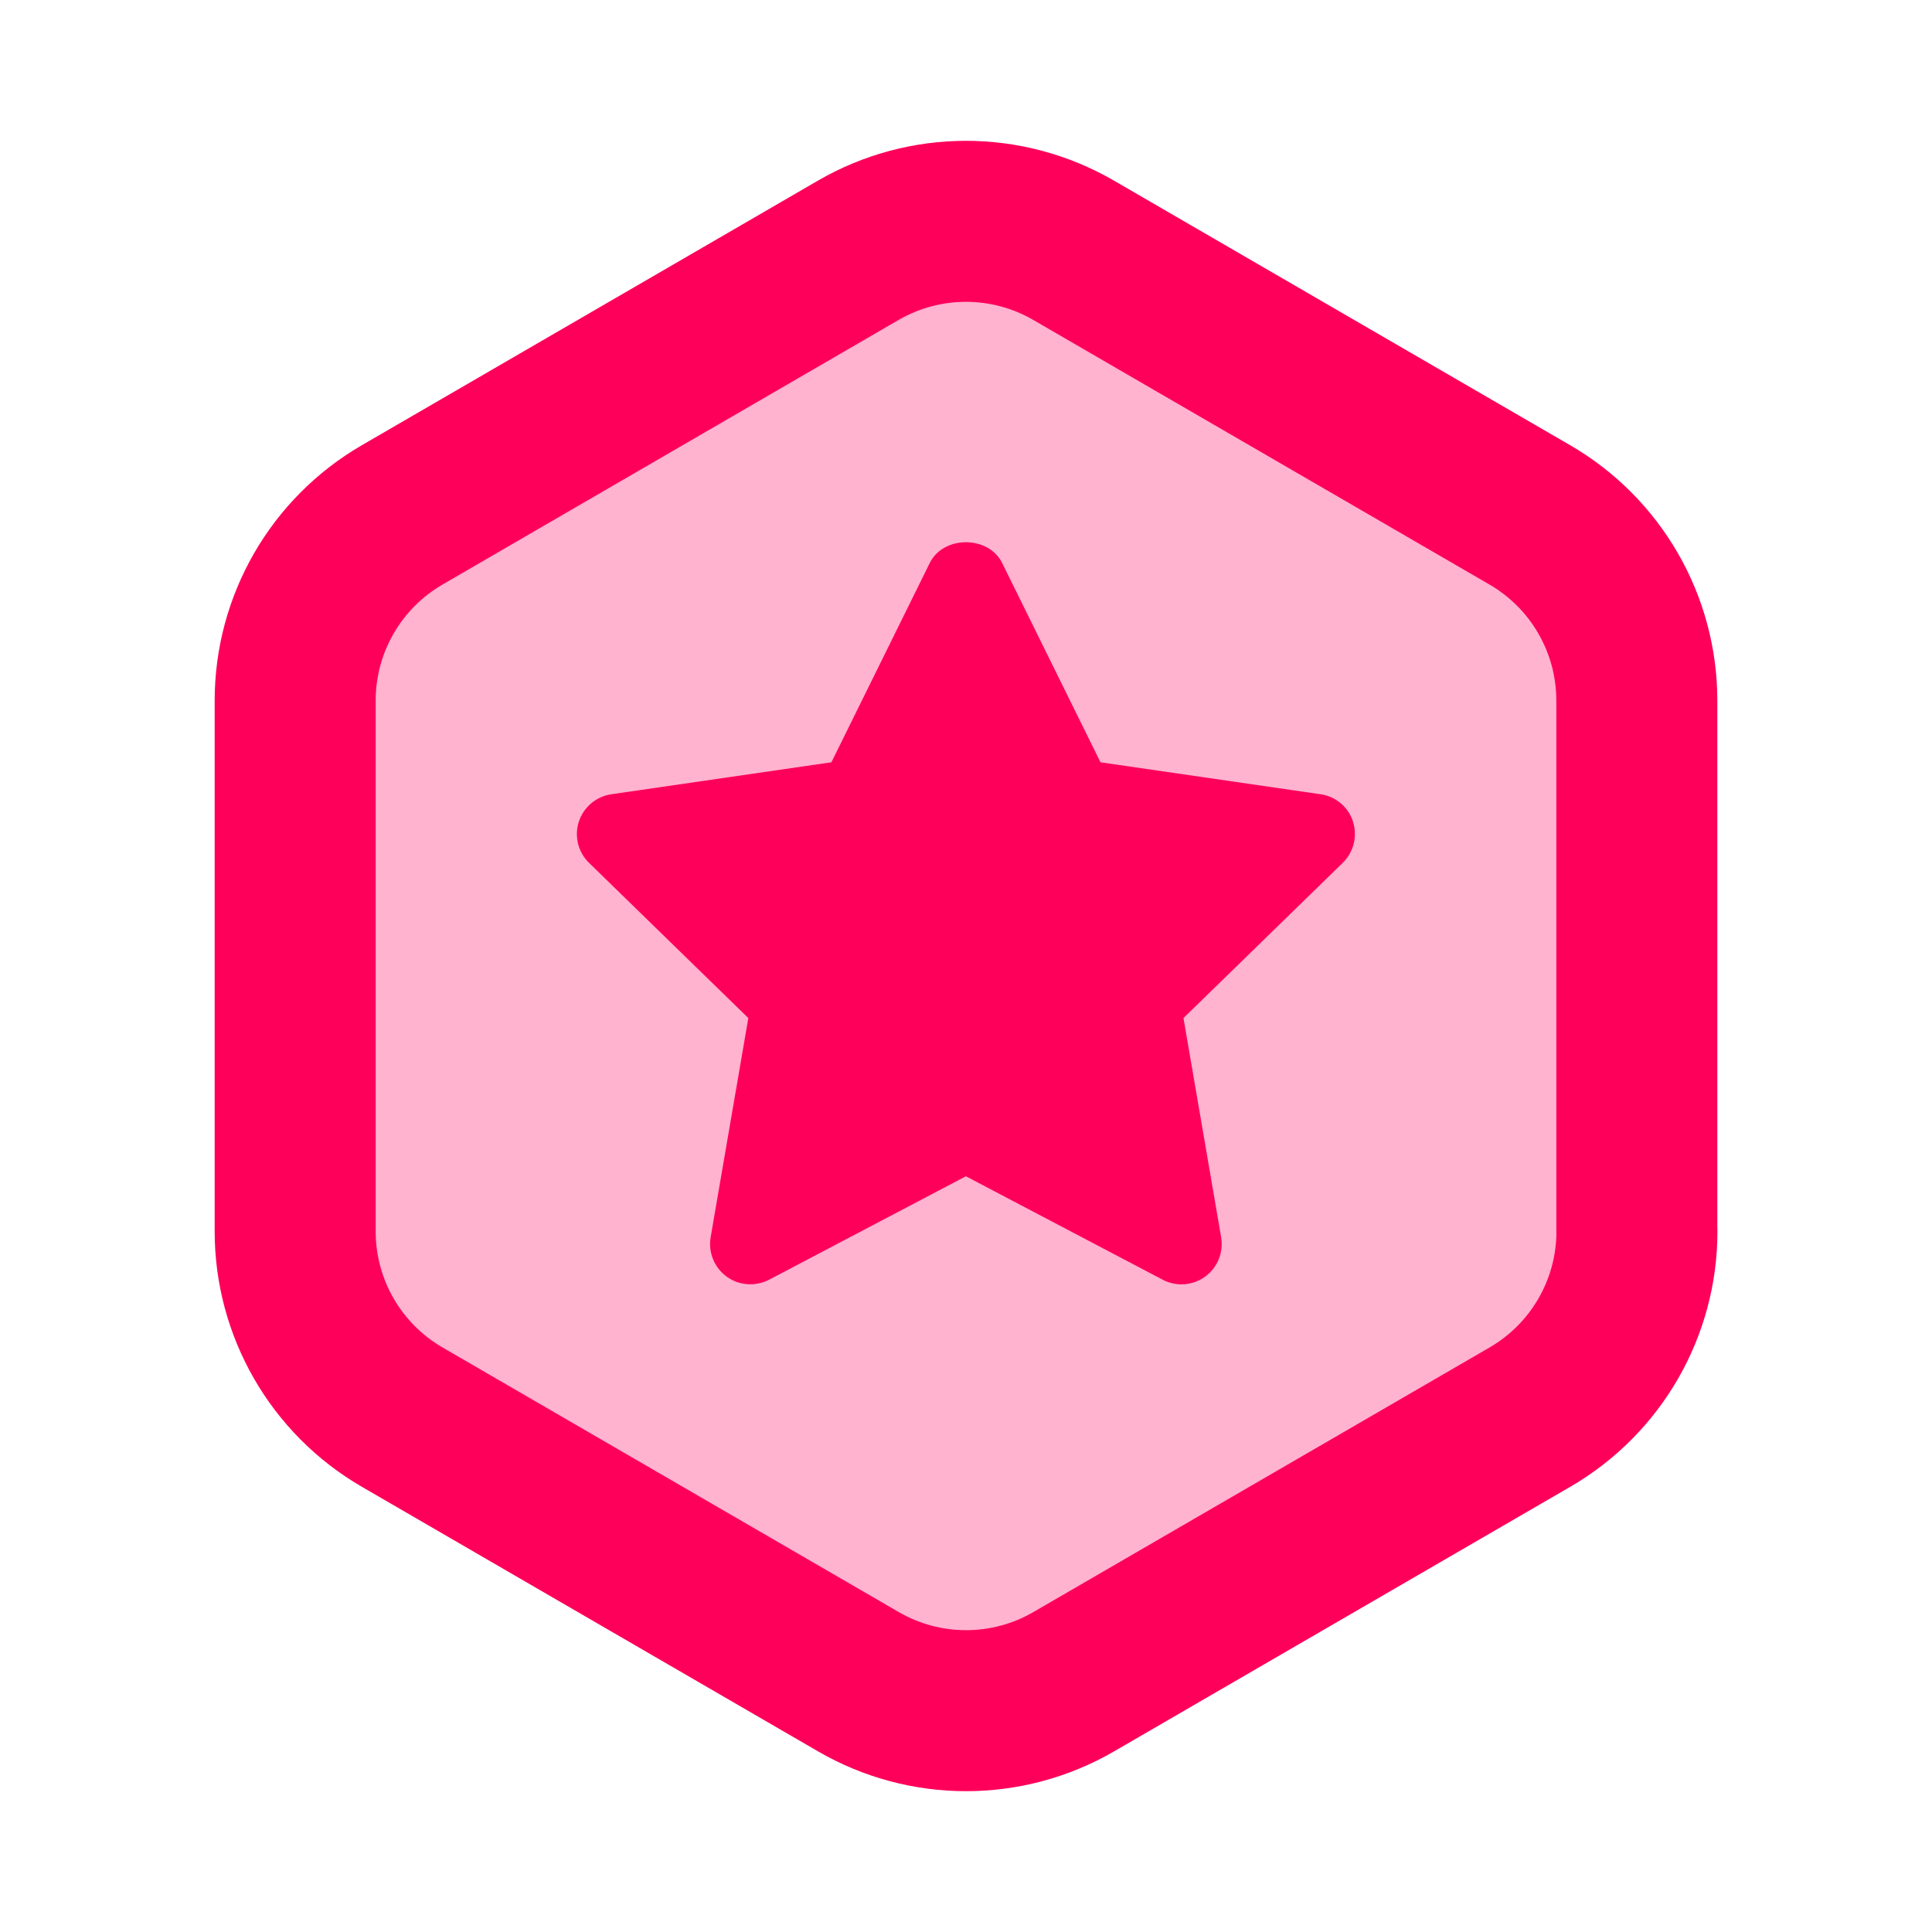 <svg xmlns="http://www.w3.org/2000/svg" height="18" width="18" viewBox="0 0 18 18"><title>18 logo</title><g stroke-linecap="round" stroke-width="1.5" fill="none" stroke="#FE005A" stroke-linejoin="round" class="nc-icon-wrapper"><path d="M15.25 11.473V6.527C15.25 5.814 14.87 5.155 14.253 4.797L10.003 2.332C9.382 1.972 8.617 1.972 7.996 2.332L3.747 4.797C3.13 5.155 2.75 5.814 2.75 6.527V11.473C2.75 12.186 3.13 12.845 3.747 13.203L7.997 15.668C8.618 16.028 9.383 16.028 10.004 15.668L14.254 13.203C14.871 12.845 15.251 12.186 15.251 11.473H15.25Z" fill="#FE005A" fill-opacity="0.3" data-color="color-2" data-stroke="none" stroke="none"></path> <path d="M15.25 11.473V6.527C15.25 5.814 14.87 5.155 14.253 4.797L10.003 2.332C9.382 1.972 8.617 1.972 7.996 2.332L3.747 4.797C3.13 5.155 2.75 5.814 2.75 6.527V11.473C2.75 12.186 3.13 12.845 3.747 13.203L7.997 15.668C8.618 16.028 9.383 16.028 10.004 15.668L14.254 13.203C14.871 12.845 15.251 12.186 15.251 11.473H15.25Z"></path> <path d="M12.606 7.655C12.562 7.519 12.445 7.42 12.304 7.4L10.253 7.102L9.336 5.244C9.209 4.988 8.79 4.988 8.663 5.244L7.746 7.102L5.695 7.4C5.554 7.421 5.437 7.52 5.393 7.655C5.349 7.791 5.386 7.94 5.488 8.039L6.972 9.485L6.621 11.527C6.597 11.668 6.655 11.81 6.77 11.894C6.885 11.978 7.039 11.988 7.165 11.923L8.999 10.959L10.833 11.923C10.888 11.952 10.948 11.966 11.007 11.966C11.085 11.966 11.162 11.942 11.228 11.894C11.343 11.81 11.401 11.668 11.377 11.527L11.026 9.485L12.51 8.039C12.612 7.939 12.649 7.79 12.605 7.655H12.606Z" fill="#FE005A" data-stroke="none" stroke="none"></path></g></svg>